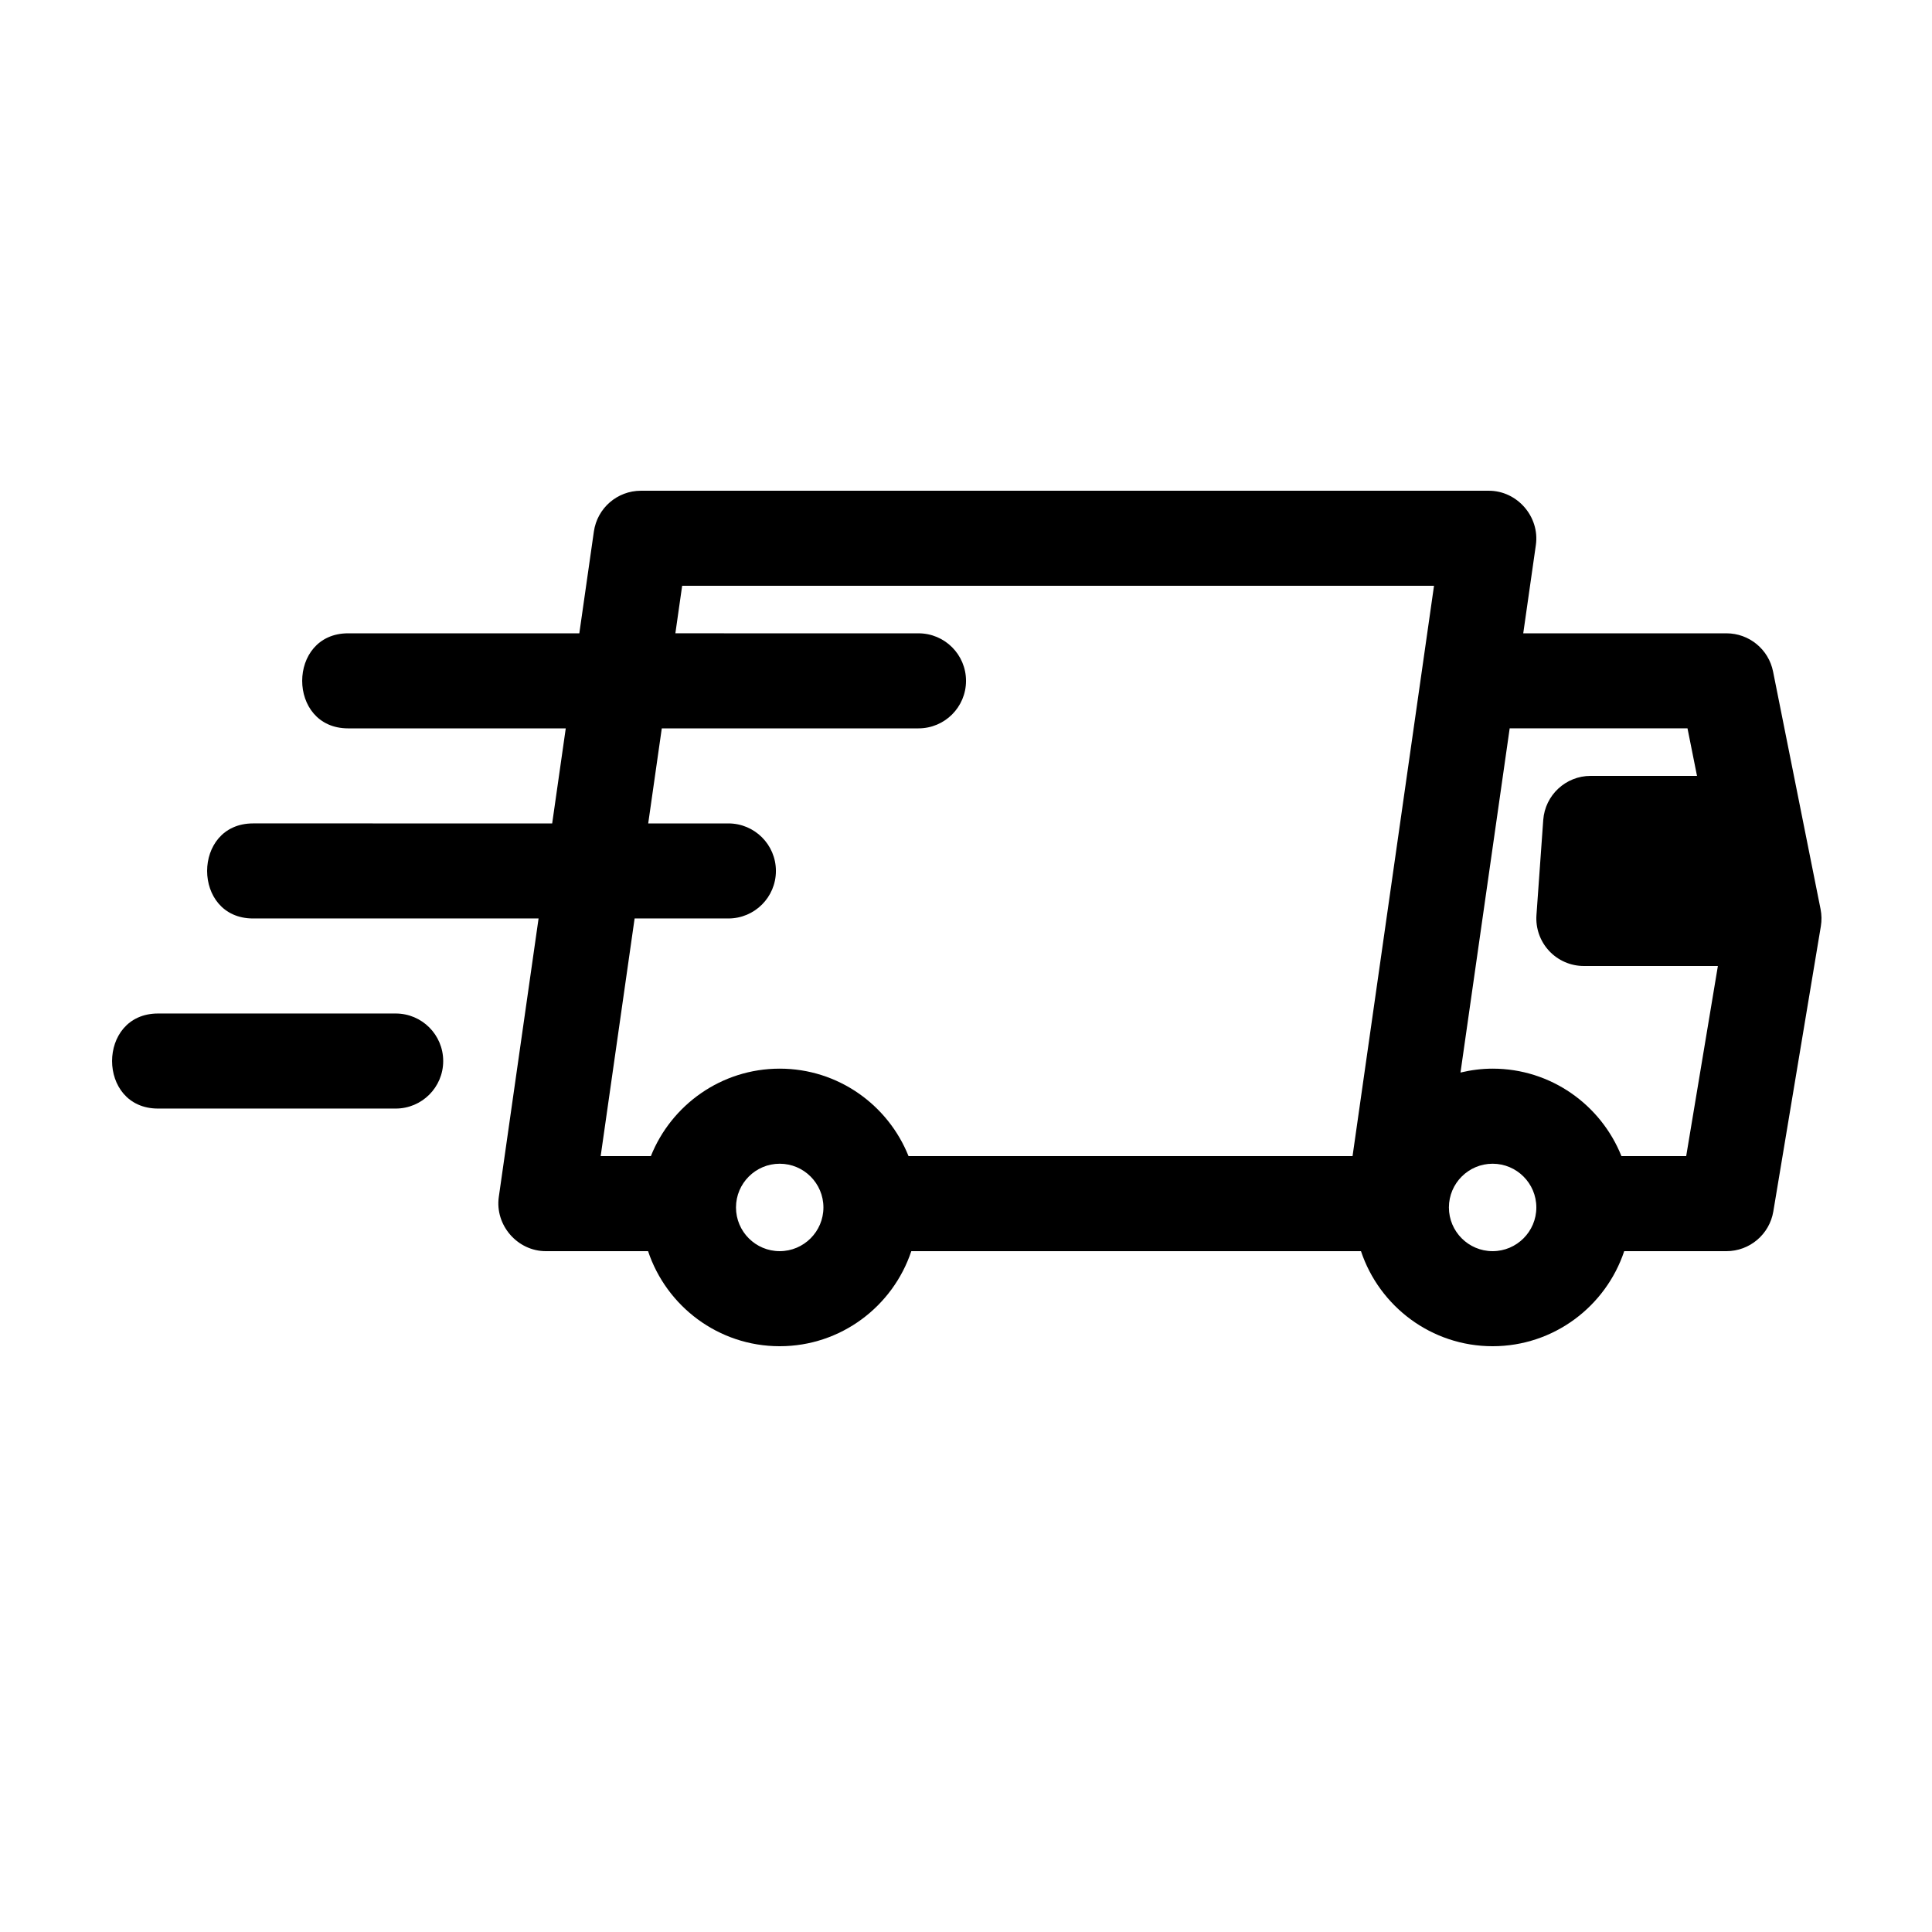 <?xml version="1.0" encoding="UTF-8"?>
<!-- Uploaded to: SVG Repo, www.svgrepo.com, Generator: SVG Repo Mixer Tools -->
<svg fill="#000000" width="800px" height="800px" version="1.1" viewBox="144 144 512 512" xmlns="http://www.w3.org/2000/svg">
 <g>
  <path d="m613.88 321.96c-1.18-5.891-6.348-10.125-12.352-10.125h-53.852l3.344-23.406c1.062-7.477-4.918-14.379-12.469-14.379h-224.7c-6.266 0-11.582 4.609-12.469 10.812l-3.856 26.973h-61.262c-16.242 0-16.242 25.191 0 25.191h57.668l-3.598 25.191-79.262-0.004c-16.242 0-16.242 25.191 0 25.191h75.656l-10.539 73.789c-1.062 7.477 4.918 14.379 12.469 14.379h27.09c4.867 14.617 18.652 25.191 34.879 25.191s30.012-10.574 34.879-25.191h119.17c4.867 14.617 18.652 25.191 34.879 25.191 16.227 0 30.012-10.574 34.879-25.191h27.09c6.156 0 11.41-4.453 12.426-10.523l12.594-75.57c0.25-1.508 0.227-3.043-0.07-4.539zm-263.25 153.61c-6.394 0-11.586-5.195-11.586-11.586 0-6.394 5.199-11.586 11.586-11.586s11.586 5.195 11.586 11.586-5.199 11.586-11.586 11.586zm151.81-25.191h-117.67c-5.422-13.559-18.668-23.176-34.137-23.176-15.473 0-28.719 9.613-34.145 23.176h-13.305l8.996-62.977h24.852c6.957 0 12.594-5.637 12.594-12.594 0-6.957-5.637-12.594-12.594-12.594h-21.25l3.598-25.191h68.031c6.957 0 12.594-5.637 12.594-12.594 0-6.957-5.637-12.594-12.594-12.594l-64.43-0.004 1.797-12.594h199.25zm37.121 25.191c-6.394 0-11.586-5.195-11.586-11.586 0-6.394 5.199-11.586 11.586-11.586 6.387 0 11.586 5.195 11.586 11.586s-5.199 11.586-11.586 11.586zm51.297-25.191h-17.16c-5.422-13.559-18.668-23.176-34.137-23.176-2.934 0-5.773 0.383-8.516 1.031l13.035-91.211h47.125l2.519 12.594h-28.184c-6.609 0-12.09 5.109-12.566 11.699l-1.797 25.191c-0.246 3.488 0.961 6.918 3.344 9.48 2.383 2.559 5.723 4.012 9.223 4.012h35.512z"/>
  <path d="m248.86 412.59h-62.977c-16.242 0-16.242 25.191 0 25.191h62.977c6.957 0 12.594-5.637 12.594-12.594 0-6.961-5.637-12.598-12.594-12.598z"/>
 </g>
</svg>